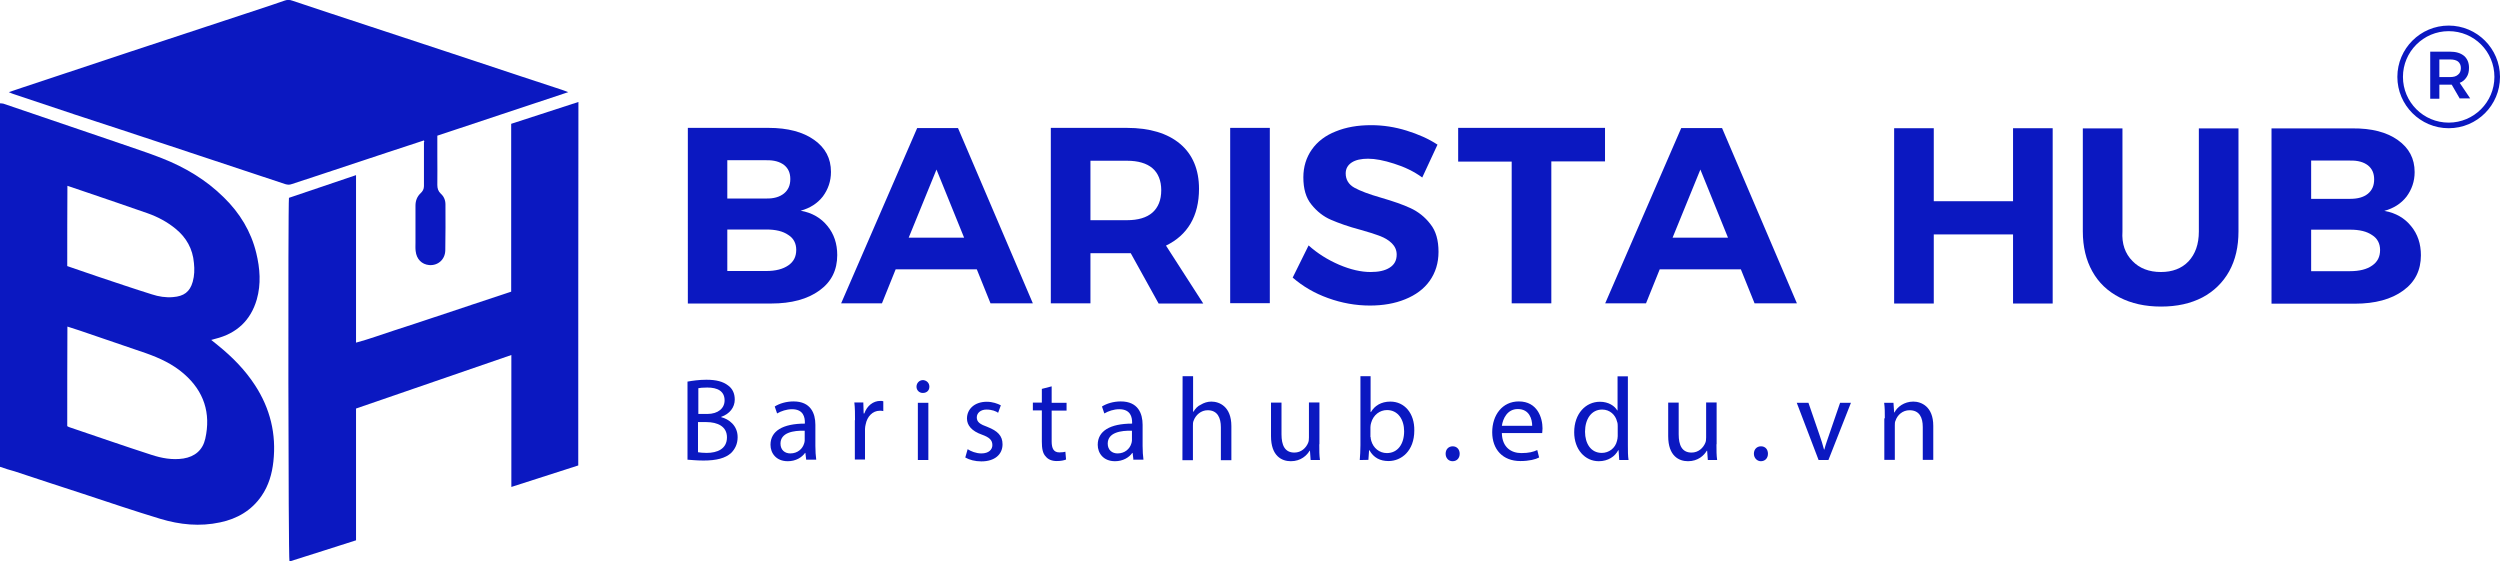 <?xml version="1.0" encoding="utf-8"?>
<!-- Generator: Adobe Illustrator 26.5.0, SVG Export Plug-In . SVG Version: 6.00 Build 0)  -->
<svg version="1.1" id="Layer_1" xmlns="http://www.w3.org/2000/svg" xmlns:xlink="http://www.w3.org/1999/xlink" x="0px" y="0px"
	 viewBox="0 0 1476 331.5" style="enable-background:new 0 0 1476 331.5;" xml:space="preserve">
<style type="text/css">
	.st0{fill:#0B18C1;}
</style>
<g>
	<path class="st0" d="M0,275.6c0-71.7,0-143,0-214.6c0.7,0.1,1.4,0,2,0.2c23.1,7.9,46.2,15.7,69.3,23.6c8,2.8,16.1,5.4,24,8.5
		c13.8,5.4,26.3,12.8,36.9,23.3c9.4,9.2,16,20,19.1,32.8c2.2,9.1,2.9,18.3,0.3,27.4c-3.6,12.4-11.9,20.1-24.4,23.2
		c-0.7,0.2-1.3,0.4-2.5,0.7c1.6,1.3,2.8,2.3,4.1,3.3c8.4,6.8,15.9,14.4,21.8,23.5c8.9,13.7,12.6,28.7,10.8,45
		c-0.8,7.3-2.8,14.2-7,20.3c-5.9,8.6-14.4,13.5-24.4,15.6c-12,2.6-23.8,1.4-35.4-2.1c-15.2-4.6-30.3-9.7-45.4-14.7
		c-13.5-4.4-27-8.8-40.5-13.3C5.9,277.6,3,276.6,0,275.6z M39.7,251.6c0.6,0.3,1,0.6,1.5,0.7c16,5.4,32,11,48.1,16.2
		c6.1,2,12.4,3.2,19,2.2c6.8-1.1,11.4-5,12.9-11.7c3.4-15.1-0.8-28-12.5-38.2c-6.6-5.8-14.4-9.4-22.6-12.3c-13-4.5-26-8.9-38.9-13.3
		c-2.4-0.8-4.8-1.6-7.4-2.4C39.7,212.7,39.7,232,39.7,251.6z M39.7,157.1c5.9,2,11.7,4,17.5,6c10.8,3.6,21.6,7.3,32.5,10.7
		c4,1.3,8.2,2,12.5,1.6c6.3-0.5,9.9-3,11.6-9.1c1-3.6,1.1-7.3,0.7-11c-0.7-8.4-4.5-15.1-10.9-20.3c-4.9-4-10.5-7-16.5-9.1
		c-11.6-4.1-23.3-8-34.9-12c-4.1-1.4-8.1-2.7-12.4-4.2C39.7,125.6,39.7,141.2,39.7,157.1z"/>
	<path class="st0" d="M341.4,274.8c-13,4.2-26,8.4-39.5,12.7c0-6.7,0-13.1,0-19.5s0-12.9,0-19.3c0-6.4,0-12.9,0-19.3
		c0-6.4,0-12.8,0-19.8c-30.7,10.6-61.1,21-91.7,31.6c0,25.9,0,51.8,0,77.8c-13.2,4.2-26.2,8.4-39.3,12.5
		c-0.7-2.4-0.9-209.1-0.3-214.7c12.9-4.4,26-8.8,39.6-13.4c0,11.3,0,22.2,0,33.1c0,10.8,0,21.7,0,32.5c0,10.9,0,21.9,0,33.3
		c7.9-2.1,15.3-4.9,22.8-7.3c7.7-2.5,15.4-5,23.1-7.6c7.6-2.5,15.2-5.1,22.8-7.6c7.6-2.5,15.2-5,22.9-7.6c0-33,0-65.9,0-99.1
		c13.2-4.3,26.3-8.6,39.7-12.9C341.4,131.8,341.4,203.1,341.4,274.8z"/>
	<path class="st0" d="M250.3,82.9c-7.6,2.5-14.9,4.9-22.2,7.3c-14.1,4.7-28.1,9.3-42.2,14c-4.6,1.5-9.1,3-13.7,4.5
		c-1.3,0.5-2.4,0.4-3.8,0c-22.9-7.6-45.8-15.2-68.7-22.8c-18.6-6.2-37.3-12.3-55.9-18.4c-12-4-23.9-8-35.9-12
		c-0.7-0.2-1.5-0.6-2.7-1.1c2.9-1,5.5-1.9,8-2.7c21.6-7.2,43.1-14.3,64.7-21.5c25.2-8.3,50.4-16.6,75.5-24.9
		c4.8-1.6,9.7-3.2,14.5-4.9c1.6-0.6,3.1-0.6,4.7,0c15.3,5.1,30.6,10.2,45.9,15.2c16,5.3,31.9,10.5,47.9,15.8
		c13.9,4.6,27.7,9.2,41.6,13.8c7.9,2.6,15.8,5.2,23.7,7.8c1.1,0.4,2.2,0.8,3.8,1.4c-26.1,8.7-51.6,17.1-77.3,25.7c0,4.1,0,8,0,11.9
		c0,5.7,0.1,11.4,0,17.2c0,2,0.5,3.7,2,5.1c1.9,1.7,2.8,3.9,2.8,6.4c0,9,0.1,18.1-0.1,27.1c-0.1,5.4-4.3,9.1-9.5,8.7
		c-4.4-0.4-7.5-3.5-8-8.3c-0.2-1.6-0.1-3.2-0.1-4.8c0-7.3,0-14.7,0-22c0-2.8,0.9-5.3,3-7.3c1.2-1.1,2-2.4,2-4.2c0-8.6,0-17.3,0-25.9
		C250.6,83.8,250.5,83.5,250.3,82.9z"/>
	<g>
		<g>
			<path class="st0" d="M405.9,225.3c2.7-0.5,6.9-1.1,11.1-1.1c6,0,9.9,1.1,12.9,3.4c2.5,1.8,3.9,4.6,3.9,8.3c0,4.6-3,8.5-8,10.2
				v0.2c4.4,1.1,9.7,4.8,9.7,11.8c0,4.1-1.6,7.1-3.9,9.4c-3.4,3-8.5,4.4-16.3,4.4c-4.2,0-7.4-0.4-9.4-0.5v-46.1H405.9z M412.1,244.4
				h5.5c6.4,0,10.2-3.4,10.2-8c0-5.5-4.2-7.6-10.2-7.6c-2.8,0-4.4,0.2-5.3,0.4v15.2H412.1z M412.1,267c1.2,0.2,3,0.4,5.1,0.4
				c6.2,0,12-2.3,12-9.2c0-6.4-5.5-9-12.2-9h-4.9V267z"/>
			<path class="st0" d="M476,271.6l-0.5-4.2h-0.2c-1.9,2.7-5.5,4.9-10.2,4.9c-6.9,0-10.2-4.8-10.2-9.7c0-8.1,7.2-12.5,20.3-12.5
				v-0.7c0-2.8-0.7-7.8-7.6-7.8c-3.2,0-6.4,1.1-8.8,2.5l-1.4-4.1c2.8-1.8,6.9-3,11.1-3c10.2,0,12.9,7.1,12.9,13.8v12.5
				c0,3,0.2,5.8,0.5,8.1H476V271.6z M475.1,254.3c-6.7-0.2-14.3,1.1-14.3,7.6c0,3.9,2.7,5.8,5.8,5.8c4.4,0,7.2-2.8,8.1-5.7
				c0.2-0.7,0.4-1.2,0.4-1.9V254.3z"/>
			<path class="st0" d="M504.8,248.2c0-3.9,0-7.4-0.4-10.6h5.3l0.2,6.5h0.4c1.6-4.6,5.3-7.4,9.4-7.4c0.7,0,1.2,0,1.8,0.2v5.8
				c-0.7-0.2-1.2-0.2-2.1-0.2c-4.2,0-7.4,3.4-8.3,8c-0.2,0.9-0.4,1.8-0.4,2.8v18h-6v-23.2H504.8z"/>
			<path class="st0" d="M548.7,228.3c0,2.1-1.4,3.7-3.9,3.7c-2.1,0-3.7-1.6-3.7-3.7c0-2.1,1.6-3.9,3.9-3.9
				C547.2,224.6,548.7,226.2,548.7,228.3z M541.9,271.6v-33.8h6.2v33.8H541.9z"/>
			<path class="st0" d="M571.3,265.2c1.8,1.2,4.9,2.5,8.1,2.5c4.4,0,6.5-2.3,6.5-4.9c0-3-1.8-4.6-6.2-6.2c-6-2.1-8.8-5.5-8.8-9.5
				c0-5.5,4.4-9.9,11.7-9.9c3.4,0,6.4,1.1,8.3,2.1l-1.6,4.4c-1.2-0.9-3.7-1.9-6.9-1.9c-3.5,0-5.7,2.1-5.7,4.6c0,2.8,1.9,4.1,6.4,5.7
				c5.8,2.3,8.8,5.1,8.8,10.2c0,6-4.6,10.1-12.5,10.1c-3.7,0-7.1-0.9-9.5-2.3L571.3,265.2z"/>
			<path class="st0" d="M620.9,228.1v9.7h8.8v4.6h-8.8v18.2c0,4.2,1.2,6.5,4.6,6.5c1.6,0,2.8-0.2,3.5-0.4l0.4,4.6
				c-1.2,0.5-3,0.9-5.5,0.9c-2.8,0-5.1-0.9-6.5-2.7c-1.8-1.8-2.3-4.8-2.3-8.8v-18.4h-5.3v-4.6h5.3v-8.1L620.9,228.1z"/>
			<path class="st0" d="M669.2,271.6l-0.5-4.2h-0.2c-1.9,2.7-5.5,4.9-10.2,4.9c-6.9,0-10.2-4.8-10.2-9.7c0-8.1,7.2-12.5,20.3-12.5
				v-0.7c0-2.8-0.7-7.8-7.6-7.8c-3.2,0-6.4,1.1-8.8,2.5l-1.4-4.1c2.8-1.8,6.9-3,11.1-3c10.2,0,12.9,7.1,12.9,13.8v12.5
				c0,3,0.2,5.8,0.5,8.1h-5.8V271.6z M668.3,254.3c-6.7-0.2-14.3,1.1-14.3,7.6c0,3.9,2.7,5.8,5.8,5.8c4.4,0,7.2-2.8,8.1-5.7
				c0.2-0.7,0.4-1.2,0.4-1.9V254.3z"/>
			<path class="st0" d="M698.2,222.1h6.2v21h0.2c1.1-1.8,2.5-3.4,4.4-4.2c1.8-1.1,3.9-1.8,6.2-1.8c4.6,0,11.8,2.8,11.8,14.5v20.1
				h-6.2v-19.4c0-5.5-1.9-10.1-7.8-10.1c-3.9,0-7.1,2.8-8.3,6.2c-0.4,0.9-0.4,1.8-0.4,3v20.3h-6.2L698.2,222.1L698.2,222.1z"/>
			<path class="st0" d="M778.9,262.4c0,3.5,0,6.5,0.4,9.2h-5.5l-0.4-5.5h-0.2c-1.6,2.7-5.1,6.2-11.1,6.2c-5.3,0-11.7-3-11.7-14.8
				v-19.8h6.2v18.7c0,6.4,1.9,10.8,7.6,10.8c4.1,0,6.9-2.8,8.1-5.7c0.4-0.9,0.5-1.9,0.5-3.2v-20.7h6.2v24.7H778.9z"/>
			<path class="st0" d="M802.8,271.6c0.2-2.3,0.4-5.7,0.4-8.7v-40.8h6v21.2h0.2c2.1-3.7,6-6.2,11.5-6.2c8.3,0,14.3,6.9,14.1,17.1
				c0,12-7.6,18-15.2,18c-4.9,0-8.8-1.9-11.3-6.4h-0.2l-0.4,5.7L802.8,271.6L802.8,271.6z M809.2,258c0,0.7,0.2,1.6,0.4,2.3
				c1.2,4.2,4.8,7.2,9.2,7.2c6.4,0,10.2-5.3,10.2-12.9c0-6.7-3.5-12.5-10.1-12.5c-4.2,0-8.1,2.8-9.4,7.6c-0.2,0.7-0.4,1.6-0.4,2.5
				V258z"/>
			<path class="st0" d="M853.5,267.9c0-2.7,1.8-4.4,4.2-4.4s4.1,1.8,4.1,4.4c0,2.5-1.6,4.4-4.2,4.4
				C855.1,272.3,853.5,270.3,853.5,267.9z"/>
			<path class="st0" d="M886.7,255.8c0.2,8.3,5.5,11.7,11.5,11.7c4.4,0,7.1-0.7,9.4-1.8l1.1,4.4c-2.1,1.1-5.8,2.1-11.1,2.1
				c-10.4,0-16.6-6.9-16.6-17c0-10.2,6-18.2,15.7-18.2c11,0,14,9.7,14,15.9c0,1.2-0.2,2.3-0.2,2.8H886.7z M904.6,251.4
				c0-3.9-1.6-9.9-8.5-9.9c-6.2,0-8.8,5.7-9.4,9.9H904.6z"/>
			<path class="st0" d="M961.1,222.1v40.8c0,3,0,6.4,0.4,8.7H956l-0.4-5.8h-0.2c-1.9,3.7-6,6.5-11.5,6.5c-8.1,0-14.5-6.9-14.5-17.1
				c0-11.1,6.9-18,15.2-18c5.1,0,8.7,2.5,10.2,5.1h0.2v-20.1H961.1z M955.1,251.6c0-0.7,0-1.8-0.4-2.7c-0.9-3.9-4.2-7.1-8.8-7.1
				c-6.4,0-10.1,5.7-10.1,13.1c0,6.9,3.4,12.5,9.9,12.5c4.1,0,8-2.7,9-7.2c0.2-0.9,0.4-1.6,0.4-2.7L955.1,251.6L955.1,251.6z"/>
			<path class="st0" d="M1013.4,262.4c0,3.5,0,6.5,0.4,9.2h-5.5l-0.4-5.5h-0.2c-1.6,2.7-5.1,6.2-11.1,6.2c-5.3,0-11.7-3-11.7-14.8
				v-19.8h6.2v18.7c0,6.4,1.9,10.8,7.6,10.8c4.1,0,6.9-2.8,8.1-5.7c0.4-0.9,0.5-1.9,0.5-3.2v-20.7h6.2v24.7H1013.4z"/>
			<path class="st0" d="M1035.5,267.9c0-2.7,1.8-4.4,4.2-4.4c2.5,0,4.1,1.8,4.1,4.4c0,2.5-1.6,4.4-4.2,4.4
				C1037.3,272.3,1035.5,270.3,1035.5,267.9z"/>
			<path class="st0" d="M1067.7,237.8l6.5,18.9c1.1,3,1.9,5.8,2.7,8.7h0.2c0.7-2.8,1.8-5.7,2.8-8.7l6.5-18.9h6.4l-13.3,33.8h-5.8
				l-12.9-33.8L1067.7,237.8L1067.7,237.8z"/>
			<path class="st0" d="M1112.8,247c0-3.5,0-6.4-0.4-9.2h5.5l0.4,5.7h0.2c1.6-3.2,5.7-6.4,11.1-6.4c4.6,0,11.8,2.8,11.8,14.3v20.1
				h-6.2v-19.4c0-5.5-1.9-9.9-7.8-9.9c-4.1,0-7.2,2.8-8.3,6.2c-0.4,0.7-0.4,1.8-0.4,2.8v20.3h-6.2V247H1112.8z"/>
		</g>
		<g>
			<path class="st0" d="M480.7,82.6c6.6,4.7,9.9,10.9,9.9,18.9c0,5.5-1.7,10.3-4.8,14.5c-3.2,4.1-7.6,6.9-13.1,8.4
				c6.8,1.2,12,4.3,15.8,9c3.9,4.7,5.8,10.5,5.8,17.2c0,8.8-3.4,15.8-10.5,20.9c-7,5.1-16.5,7.7-28.5,7.7h-49.2V75.5h47.7
				C465.1,75.5,474.1,77.9,480.7,82.6z M462.9,114.2c2.5-2.1,3.7-4.8,3.7-8.5c0-3.6-1.2-6.3-3.7-8.3c-2.5-1.9-5.9-2.9-10.5-2.8h-23
				v22.6h23C456.8,117.3,460.3,116.3,462.9,114.2z M465.4,156.7c3.2-2.2,4.7-5.2,4.7-9.2c0-3.7-1.5-6.8-4.7-8.8
				c-3.2-2.2-7.4-3.2-13-3.2h-23V160h23C457.9,160,462.2,158.9,465.4,156.7z"/>
		</g>
		<g>
			<path class="st0" d="M584.8,179.1l-8.1-20.1h-47.9l-8.1,20.1h-24.1l44.9-103.5h24.1l44.2,103.5H584.8z M536.5,140.3h32.7
				l-16.3-40.2L536.5,140.3z"/>
		</g>
		<g>
			<path class="st0" d="M684,179.1l-16.4-29.6h-2.2h-21.6v29.6h-23.4V75.5h44.9c13.5,0,24,3.2,31.4,9.4c7.4,6.2,11.2,15.2,11.2,26.6
				c0,8-1.7,14.9-5,20.5c-3.3,5.6-8.1,9.9-14.5,13l22,34.2H684z M643.8,130h21.6c6.5,0,11.6-1.5,15-4.5c3.4-3,5.2-7.4,5.2-13.2
				c0-5.6-1.8-10.1-5.2-13s-8.5-4.4-15-4.4h-21.6V130z"/>
		</g>
		<g>
			<path class="st0" d="M726.3,75.5h23.4V179h-23.4V75.5z"/>
		</g>
		<g>
			<path class="st0" d="M823,96.6c-5.9-1.9-11-2.9-15.3-2.9c-4,0-7.3,0.7-9.6,2.2c-2.3,1.5-3.6,3.6-3.6,6.5c0,3.6,1.7,6.5,5.1,8.4
				s8.7,3.9,15.7,5.9c7.2,2.1,13,4.1,17.5,6.2s8.5,5.2,11.7,9.4c3.3,4.1,4.8,9.6,4.8,16.4c0,6.6-1.8,12.3-5.2,17.1
				c-3.4,4.8-8.3,8.4-14.5,10.9c-6.1,2.5-13.1,3.7-20.8,3.7c-8.4,0-16.7-1.5-24.7-4.4c-8.1-2.9-15-7-20.9-12.1l9.4-19
				c5.2,4.7,11.3,8.5,18,11.4c6.8,2.9,13,4.3,18.6,4.3c4.8,0,8.5-0.8,11.3-2.6c2.8-1.8,4.1-4.3,4.1-7.7c0-2.6-1-4.8-2.8-6.6
				c-1.8-1.8-4.1-3.2-6.9-4.3c-2.8-1.1-6.6-2.3-11.6-3.7c-7.2-1.9-13-4-17.4-5.9c-4.5-1.9-8.4-5-11.6-9c-3.3-4-4.8-9.4-4.8-16.1
				c0-6.2,1.7-11.7,5-16.4c3.3-4.7,8-8.3,14.1-10.7c6.1-2.5,13-3.7,20.9-3.7c7.2,0,14.1,1.1,20.9,3.2s13,4.8,18.3,8.3l-9,19.4
				C834.8,101.2,829.1,98.5,823,96.6z"/>
		</g>
		<g>
			<path class="st0" d="M861.1,75.5h86.5v19.8h-31.7v83.8h-23.4V95.4h-31.6V75.5H861.1z"/>
		</g>
		<g>
			<path class="st0" d="M1035.9,179.1l-8.1-20.1h-47.9l-8.1,20.1h-24.1l44.9-103.5h24.1l44.2,103.5H1035.9z M987.5,140.3h32.7
				l-16.3-40.2L987.5,140.3z"/>
		</g>
		<g>
			<g>
				<g>
					<g>
						<path class="st0" d="M1452.3,58.3l-4.8-8.3c-0.3,0-0.6,0-1,0h-6.3v8.3h-5.4V30.5h11.6c3.6,0,6.3,0.8,8.4,2.5
							c1.9,1.7,2.9,4,2.9,7c0,2.2-0.4,4-1.4,5.5c-1,1.5-2.3,2.8-4.1,3.4l6.2,9.2h-6.1V58.3z M1440.2,45.5h6.3c2.1,0,3.6-0.4,4.7-1.4
							c1.1-0.8,1.7-2.2,1.7-3.9c0-1.7-0.6-3-1.7-3.9c-1.1-0.8-2.6-1.2-4.7-1.2h-6.3V45.5z"/>
					</g>
				</g>
				<g>
					<path class="st0" d="M1445.7,75.7c-16.7,0-30.3-13.6-30.3-30.3s13.6-30.3,30.3-30.3s30.3,13.6,30.3,30.3
						S1462.5,75.7,1445.7,75.7z M1445.7,18.4c-14.9,0-27,12.1-27,27s12.1,27,27,27s27-12.1,27-27S1460.8,18.4,1445.7,18.4z"/>
				</g>
			</g>
			<g>
				<path class="st0" d="M1118.3,75.7h23.4v43.1h46.8V75.7h23.4v103.5h-23.4v-40.8h-46.8v40.8h-23.4V75.7z"/>
			</g>
			<g>
				<path class="st0" d="M1259,154.1c4.1,4.3,9.8,6.5,16.8,6.5c6.8,0,12.3-2.1,16.3-6.3c4-4.3,6.1-10.1,6.1-17.6V75.8h23.4v60.8
					c0,9.1-1.8,16.9-5.5,23.6c-3.7,6.6-9,11.8-15.8,15.4c-6.9,3.6-15,5.4-24.4,5.4c-9.4,0-17.5-1.8-24.5-5.4
					c-7-3.6-12.4-8.7-16.1-15.4c-3.7-6.6-5.6-14.5-5.6-23.6V75.8h23.4v60.8C1252.6,143.9,1254.7,149.8,1259,154.1z"/>
			</g>
			<g>
				<path class="st0" d="M1415.7,82.7c6.6,4.7,9.9,10.9,9.9,18.9c0,5.5-1.7,10.3-4.8,14.5c-3.2,4.1-7.6,6.9-13.1,8.4
					c6.8,1.2,12,4.3,15.8,9c3.9,4.7,5.8,10.5,5.8,17.2c0,8.8-3.4,15.8-10.5,20.9c-7,5.1-16.5,7.7-28.5,7.7h-49.2V75.8h47.7
					C1400.2,75.7,1409.1,78,1415.7,82.7z M1398,114.4c2.5-2.1,3.7-4.8,3.7-8.5c0-3.6-1.2-6.3-3.7-8.3c-2.5-1.9-5.9-2.9-10.5-2.8h-23
					v22.6h23C1391.9,117.4,1395.4,116.5,1398,114.4z M1400.5,156.8c3.2-2.2,4.7-5.2,4.7-9.2c0-3.7-1.5-6.8-4.7-8.8
					c-3.2-2.2-7.4-3.2-13-3.2h-23v24.5h23C1393,160.1,1397.4,159,1400.5,156.8z"/>
			</g>
		</g>
	</g>
</g>
</svg>
